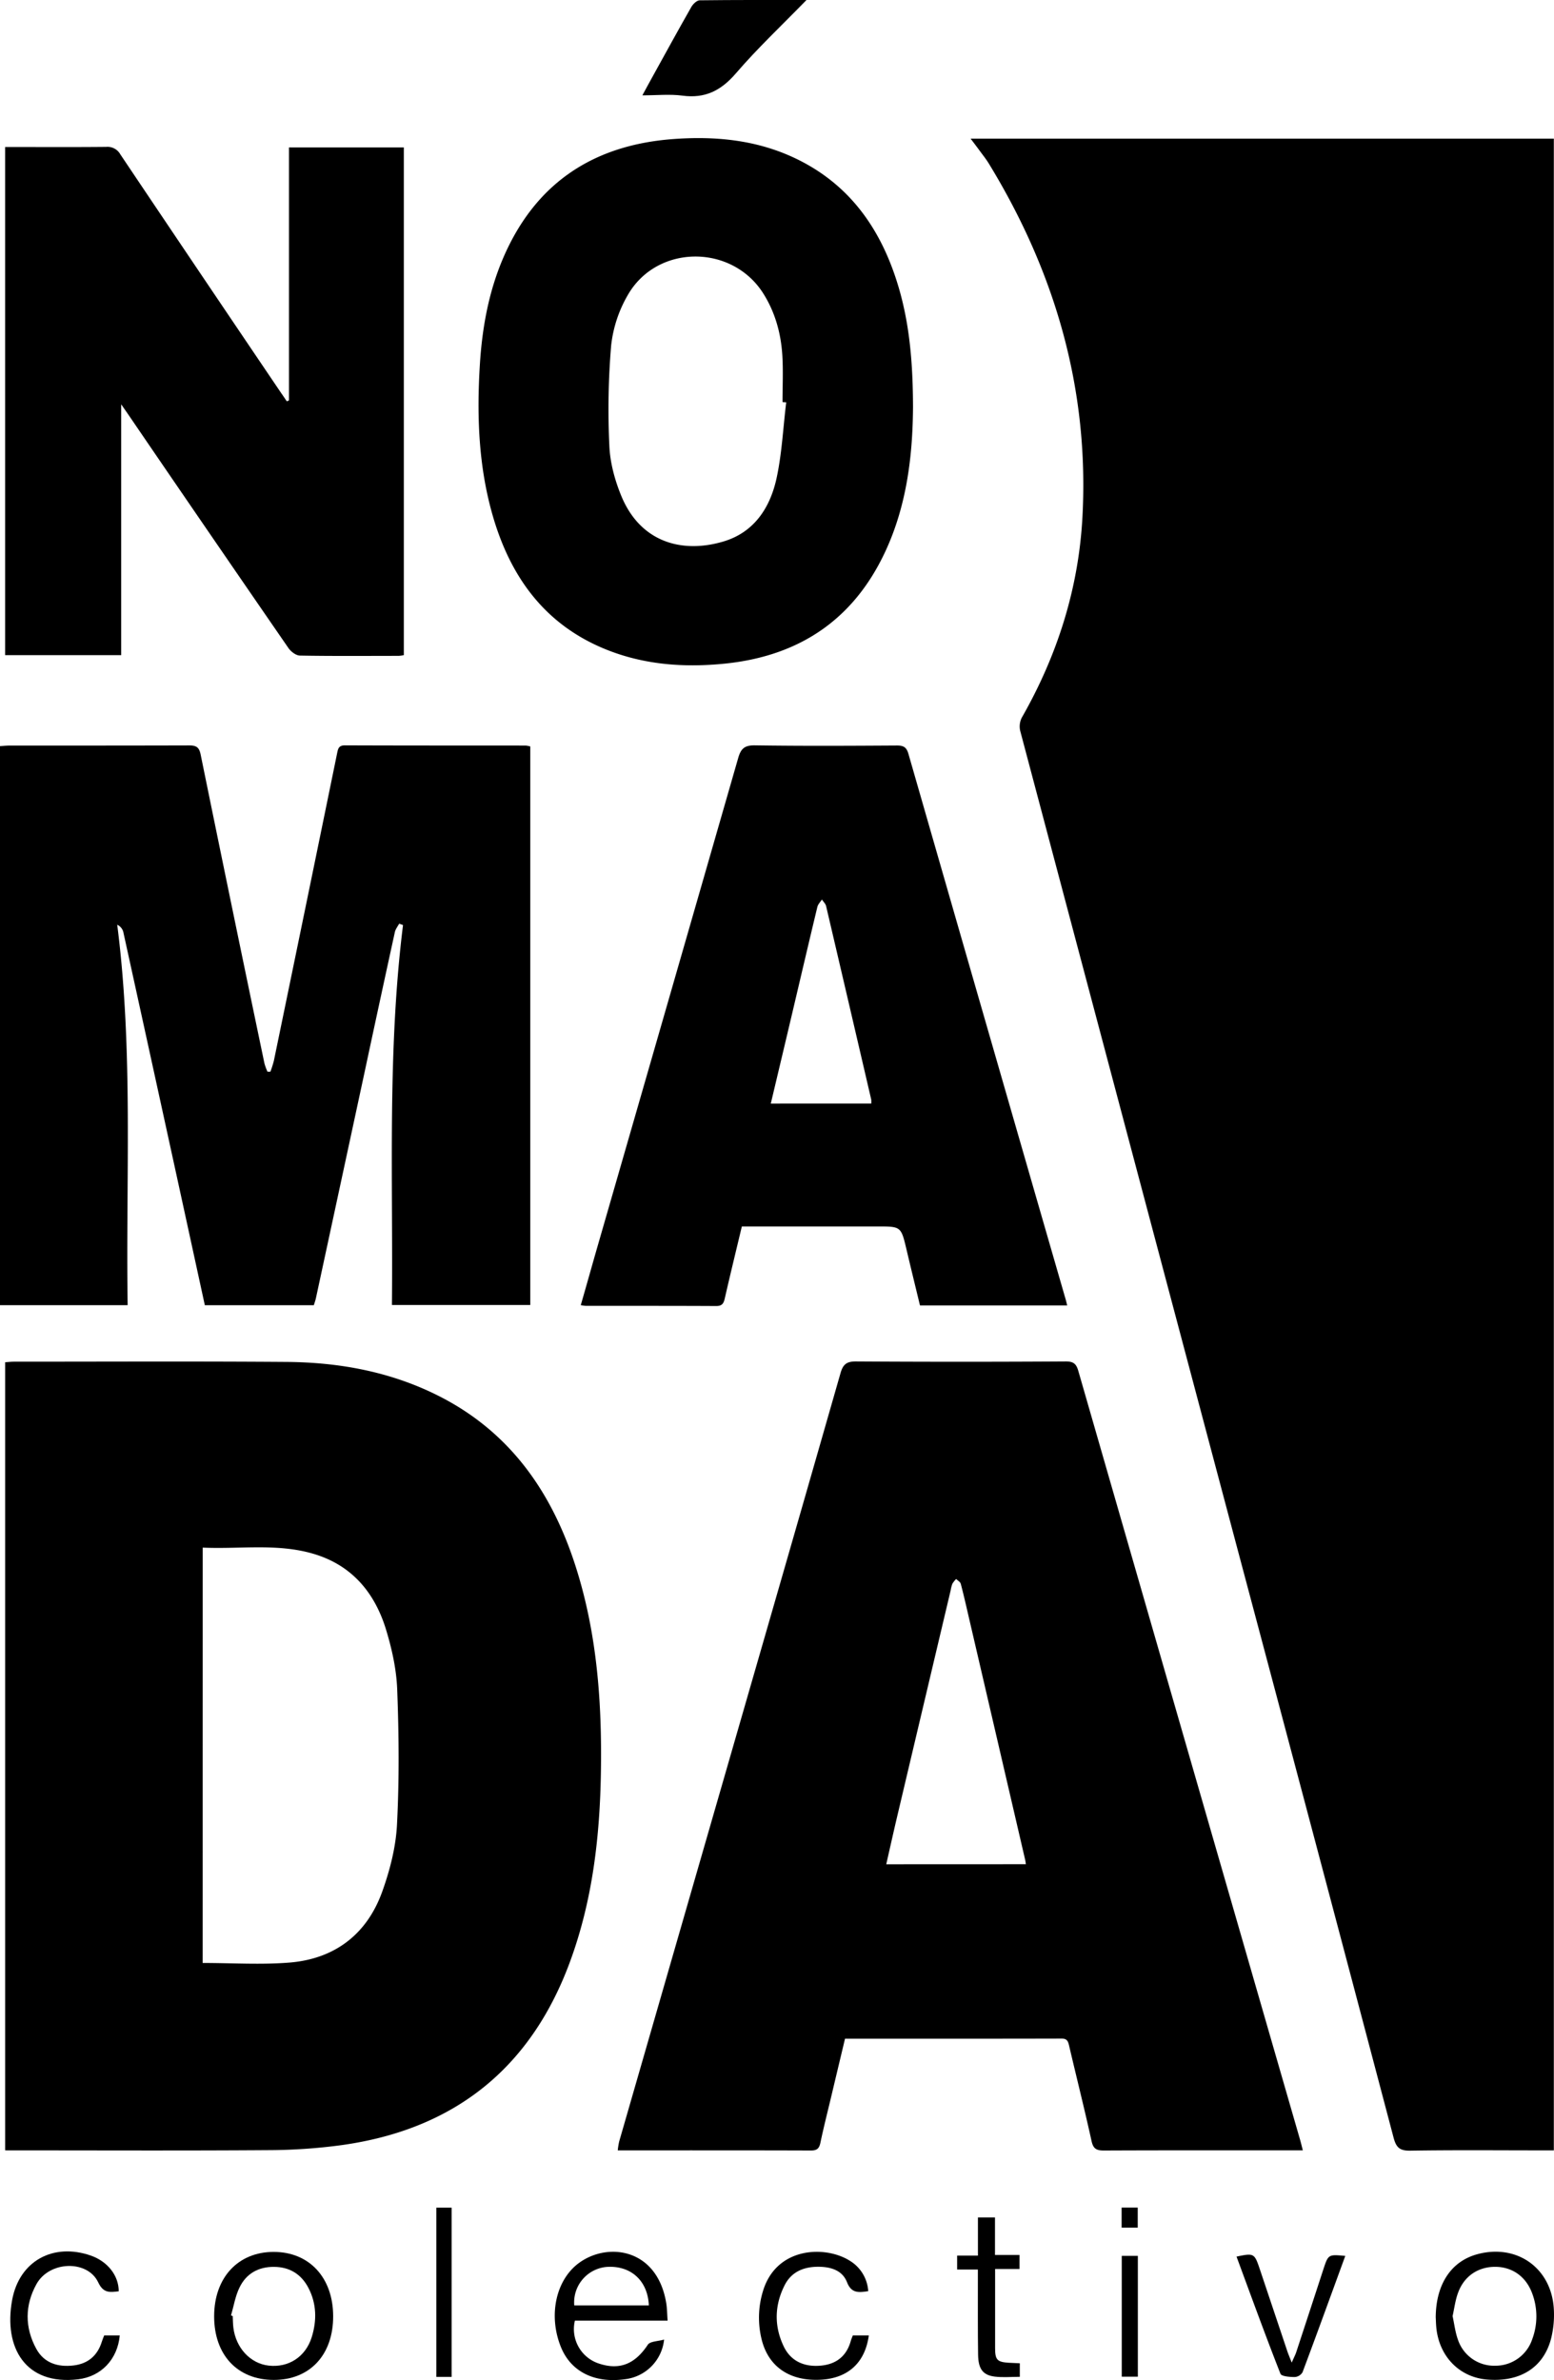 <svg xmlns="http://www.w3.org/2000/svg" viewBox="0 0 803.49 1230.34"><title>Asset 1</title><g id="Layer_2" data-name="Layer 2"><g id="Layer_1-2" data-name="Layer 1"><path d="M501.86,71.68H803.4V1111.6h-5.76c-22.83,0-45.66-.22-68.49.15-5.42.09-7.26-1.63-8.6-6.71q-40.47-153.31-81.31-306.51Q583.33,588.18,527.5,377.83a10.05,10.05,0,0,1,.82-6.87c18.38-32.18,29.36-66.72,31.35-103.66,3.56-66-14.12-126.65-48.41-182.76-1.39-2.27-3.06-4.36-4.64-6.51C505.19,76.07,503.71,74.14,501.86,71.68Z"/><path d="M2.67,1111.59V704.19c1.56-.1,3-.28,4.44-.28,47,0,94-.23,141,.12,27.41.2,54,5.09,78.72,17.58,36.76,18.57,58.37,49.5,70.68,87.74,11.16,34.65,13.76,70.41,13.19,106.55-.53,33.64-4.34,66.76-16.11,98.53-20.41,55.09-60.07,86.42-118.05,94.47a286.75,286.75,0,0,1-37.33,2.58c-43.33.31-86.66.12-130,.12Zm102.1-96.86c15.39,0,30.44,1,45.29-.24,23.09-2,39.57-14.61,47.49-36.42,4-11.11,7.11-23.09,7.71-34.83,1.2-23.25,1-46.62.11-69.89-.4-10.64-2.84-21.47-6-31.69-6-19-18-32.92-37.82-38.59-18.58-5.33-37.63-2.19-56.74-3.06Z"/><path d="M673.62,1111.59h-5.45c-32.5,0-65-.06-97.49.08-3.81,0-5.43-.92-6.3-4.91-3.61-16.39-7.72-32.68-11.54-49-.54-2.29-.89-3.95-3.93-3.94-37.15.09-74.31.06-112,.06-2.43,10.19-4.85,20.31-7.25,30.42-1.85,7.76-3.82,15.5-5.46,23.3-.62,3-1.74,4.08-4.91,4.07-33-.11-66-.07-99.88-.07a37.78,37.78,0,0,1,.72-4.54q36-124.81,72-249.6,21.3-73.78,42.44-147.6c1.33-4.68,3.23-6.11,8.09-6.08q54.24.34,108.49,0c4,0,5.37,1.36,6.39,4.9q57.28,198.85,114.72,397.65C672.67,1107.76,673,1109.2,673.62,1111.59ZM530.43,963.68c-.15-.94-.22-1.59-.36-2.22q-14.49-62.4-29-124.8c-1.39-6-2.74-12-4.31-17.93-.26-1-1.57-1.68-2.39-2.5a13.41,13.41,0,0,0-1.94,2.46,16.93,16.93,0,0,0-.88,3.36Q477.7,880.51,463.88,939c-1.92,8.15-3.74,16.33-5.65,24.71Z"/><path d="M274.18,385.86V674.59H202.65c.62-65.47-2.41-131,5.73-196.39l-2-.72c-.76,1.45-1.88,2.82-2.22,4.36q-7.89,36.06-15.6,72.16-12.6,58.52-25.2,117c-.27,1.26-.73,2.49-1.1,3.72H105.91c-5.13-23.56-10.21-46.93-15.31-70.29q-13.4-61.4-26.88-122.79a5.76,5.76,0,0,0-3.11-3.61C69,543.56,65,609,66,674.69H0v-289c1.61-.09,3.23-.27,4.84-.27,31,0,62,0,93-.08,3.61,0,5.12.88,5.9,4.69q16.31,79.91,33,159.73A30.15,30.15,0,0,0,138.3,554h1.51a54.88,54.88,0,0,0,1.79-5.64Q158,469,174.27,389.57c.5-2.45.76-4.28,4.1-4.27,31.17.12,62.33.08,93.5.11A14.43,14.43,0,0,1,274.18,385.86Z"/><path d="M149.41,207V76.21H208.8V338.66a18.38,18.38,0,0,1-2.69.38c-17,0-34,.16-51-.15-2.06,0-4.73-2.06-6-3.92q-41.26-59.84-82.23-119.87c-1.11-1.63-2.25-3.24-4.22-6.09V338.67h-60V76H7.43c15.83,0,31.67.09,47.5-.07a7.58,7.58,0,0,1,7.27,3.84q41.47,61.8,83.19,123.43c1,1.42,1.94,2.84,2.9,4.26Z"/><path d="M551.79,674.82H475.67c-2.3-9.54-4.67-19.16-6.94-28.8C465.88,634,465.91,634,453.79,634H383.57c-3,12.58-6,24.83-8.81,37.13-.61,2.68-1.39,4-4.45,4-22.5-.12-45-.07-67.49-.09a22.18,22.18,0,0,1-2.54-.36c3-10.36,5.83-20.54,8.76-30.7q36.35-126,72.6-252c1.42-5,3.29-6.76,8.73-6.68,24.49.36,49,.23,73.49.08,3.44,0,4.89,1,5.85,4.35q40.51,140.89,81.21,281.72C551.19,672.29,551.4,673.25,551.79,674.82ZM450.46,570.47a10.12,10.12,0,0,0,0-2.09q-11.62-50-23.33-100c-.29-1.23-1.43-2.26-2.17-3.39-.8,1.27-2,2.44-2.34,3.82-4.44,18.42-8.74,36.87-13.09,55.31-3.62,15.33-7.26,30.65-11,46.37Z"/><path d="M472.07,210.28c-.15,24.07-2.9,50.29-14.32,74.81-16.4,35.23-44.45,54-82.85,57.95-21.17,2.16-42,.64-61.82-7.42-31.43-12.77-49.2-37.44-58.33-69.1-7.33-25.43-8.26-51.51-6.66-77.71,1.18-19.35,4.59-38.31,12.41-56.21,16.71-38.25,46.56-57.7,87.66-60.72,21.35-1.57,42.29.36,62,9.47,29.07,13.45,45.63,37.23,54.47,67.15C470.32,167.81,472,187.66,472.07,210.28ZM406.51,208l-1.91-.16c0-8,.39-16-.09-24-.7-11.41-3.66-22.29-9.83-32.09-16.14-25.64-54.85-25.59-70,.63A66.3,66.3,0,0,0,316,178.54a394.1,394.1,0,0,0-.94,51.83c.35,8.61,2.73,17.5,6,25.55,10,24.81,32.11,30.33,53.23,23.92,15.58-4.73,23.7-17.19,27.09-32C404.28,234.84,404.87,221.28,406.51,208Z"/><path d="M417,0c-12.92,13.28-25.42,25-36.58,38-7.65,8.85-15.85,13-27.52,11.45-6.51-.87-13.24-.16-20.77-.16,2.08-3.82,3.78-7,5.52-10.11,6.59-11.92,13.13-23.87,19.87-35.7C358.39,2,360.32.18,361.76.16,379.69-.06,397.63,0,417,0Z"/><path d="M345.18,1199.61H297.25a18.74,18.74,0,0,0,12.47,22.21c10.75,3.55,18.69.15,25.22-9.74,1.2-1.82,5.26-1.75,8.43-2.68a23,23,0,0,1-20,20.47c-15.9,2.28-28.16-3.82-33.34-16.58-6.69-16.49-2.6-35.19,9.88-43.88,15-10.48,40.15-6.86,44.62,21.49C344.92,1193.48,344.93,1196.13,345.18,1199.61Zm-9.7-7.87c-.54-12.85-9.4-20.72-21.77-19.89a18.4,18.4,0,0,0-16.79,19.89Z"/><path d="M141.55,1230.26c-18.77,0-30.86-12.93-30.83-32.93s12.4-33.24,30.78-33.24,30.71,13.24,30.76,33.2S160.29,1230.27,141.55,1230.26Zm-22.11-33.32.89.29c.1,2,.08,4,.33,6,1.29,10.52,8.8,18.57,18.25,19.63,10.21,1.15,19-4.43,22.22-14.56,2.74-8.69,2.61-17.46-1.7-25.68-3.68-7-9.65-10.75-17.76-10.8s-14.32,3.49-17.8,10.6C121.66,1186.89,120.87,1192.07,119.44,1196.94Z"/><path d="M742.34,1197.91c.09-17.11,8-28.93,21.38-32.59,20.43-5.61,38.42,7,39.67,28.16a50.42,50.42,0,0,1-1.38,15.3c-3.89,15.14-16.1,22.73-33.21,21.28-14.26-1.21-24.72-11.95-26.17-26.92C742.45,1201.15,742.41,1199.14,742.34,1197.91Zm8.72-.64c.89,4.1,1.36,8.28,2.74,12.13a19.73,19.73,0,0,0,19.51,13.52,20,20,0,0,0,18.93-13.71,33.71,33.71,0,0,0-.12-23.91c-3.23-8.57-10.31-13.47-19-13.5s-16,4.66-19.17,13.24C752.48,1188.88,752,1193.07,751.06,1197.26Z"/><path d="M61.39,1184.45c-4.41.51-7.9,1.17-10.6-4.59-5.52-11.76-25.28-11.19-31.95.9-6,10.83-6.1,22.4-.09,33.41,4.07,7.45,11.19,9.55,19.23,8.62,7.52-.88,12.44-5.07,14.69-12.35.34-1.09.8-2.14,1.2-3.18h8.05c-1.14,12.42-9.67,21.27-21.52,22.68-27.23,3.24-38.64-16.34-34.12-41C10,1168.72,27.58,1159.22,47,1166,55.66,1169.06,61.39,1176.31,61.39,1184.45Z"/><path d="M448.92,1184.38c-5,.76-8.72,1.18-11-4.67-2.43-6.15-8.39-7.93-14.88-7.94-7.65,0-13.89,2.7-17.36,9.57-5.24,10.37-5.49,21.17-.41,31.7,3.6,7.46,10.57,10.77,19.58,9.79,7.72-.84,12.85-5,15-12.57.27-1,.69-1.87,1.09-3h8.28c-1.92,14.07-10.68,22.09-24.73,22.89-16.09.91-27.27-6.64-30.73-21a46.87,46.87,0,0,1,.68-24.63c6.83-23.11,32.35-23.94,45.1-15.77A19.86,19.86,0,0,1,448.92,1184.38Z"/><path d="M695.57,1166.16c-7.42,20.32-14.65,40.27-22.1,60.14a5.07,5.07,0,0,1-4,2.47c-2.57,0-6.88-.32-7.42-1.7-7.86-20-15.22-40.29-22.71-60.55,9-1.89,9.26-1.74,12,6.38q7.13,21.24,14.24,42.47c.51,1.51,1.15,3,2.3,5.95,1.19-2.78,2-4.24,2.46-5.79q7-21.27,13.94-42.56C686.81,1165.34,686.83,1165.35,695.57,1166.16Z"/><path d="M505.64,1166v-19.72h8.81v19.37h12.69v7.28H514.51c0,8.22,0,15.82,0,23.42,0,5.83,0,11.65,0,17.48,0,6.12,1.11,7.21,7.22,7.57,1.79.11,3.58.17,5.56.26v7c-4.36,0-8.68.41-12.89-.1-6.17-.74-8.57-3.92-8.68-11.29-.19-12.65-.09-25.3-.11-38,0-1.82,0-3.64,0-6.07H494.88V1166Z"/><path d="M233.51,1228.69h-7.89v-87.48h7.89Z"/><path d="M588.32,1166.14v62.45H580v-62.45Z"/><path d="M579.93,1141.17h8.33v10.37h-8.33Z"/></g></g></svg>